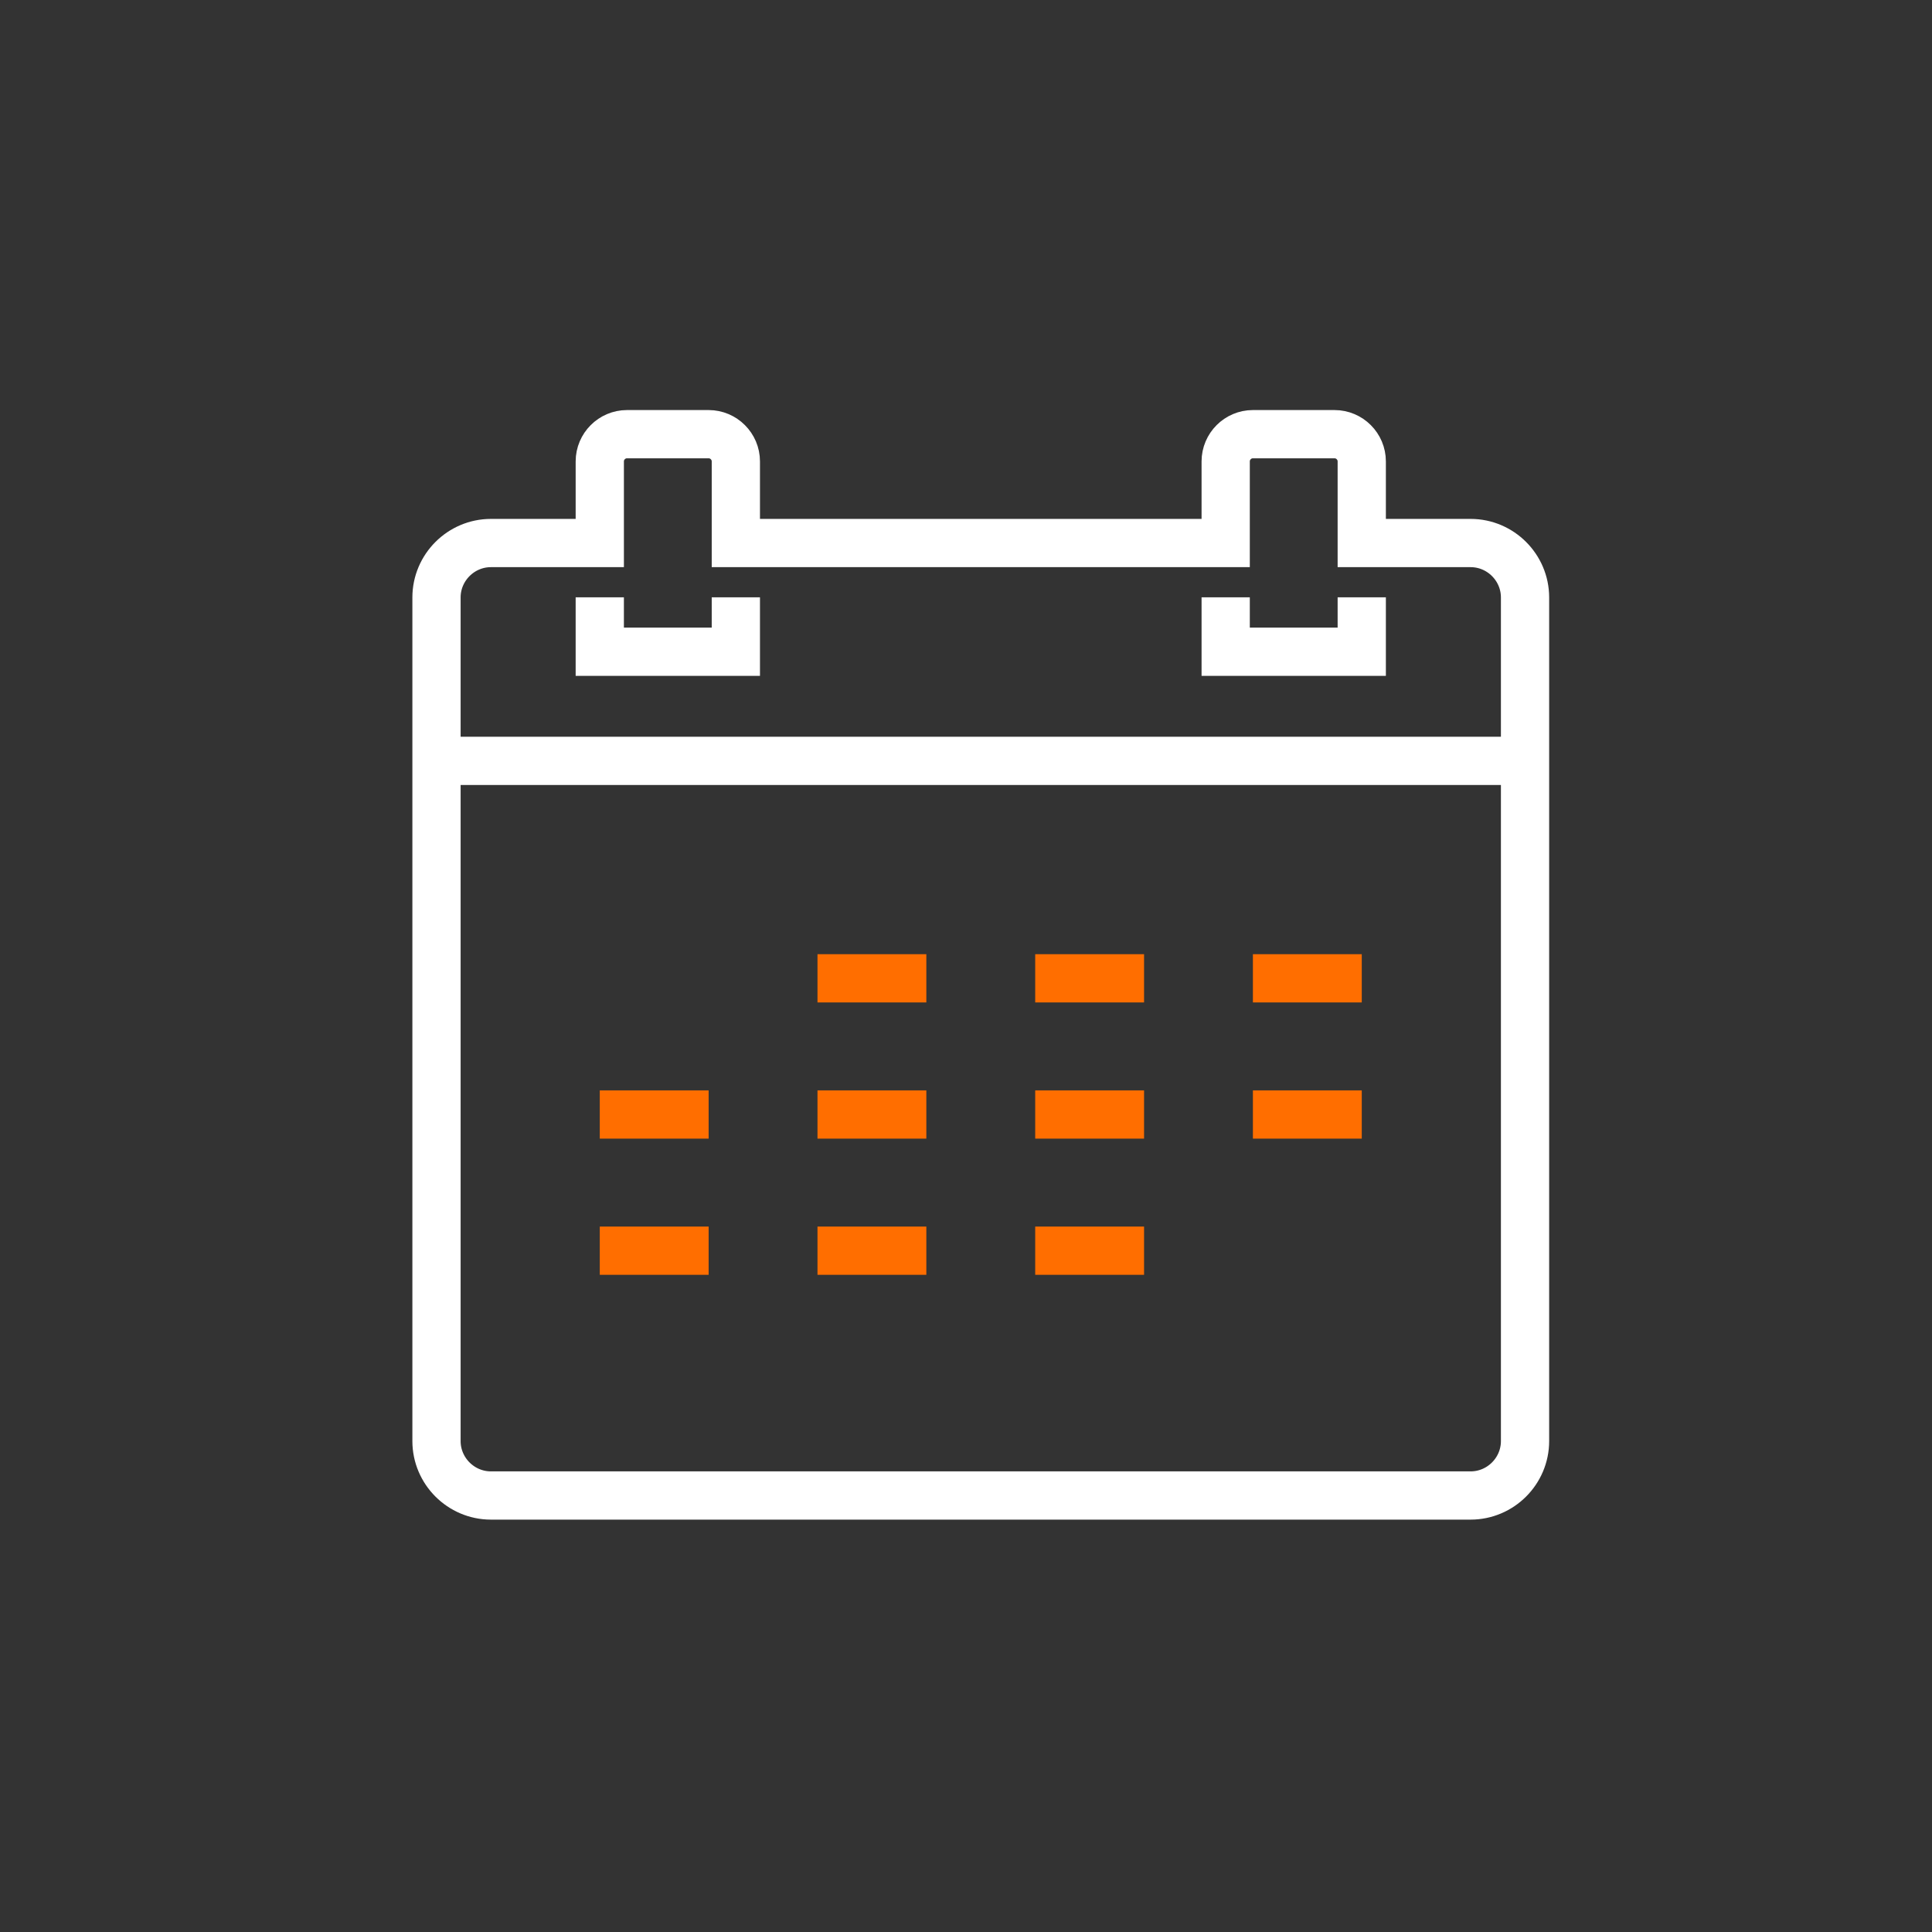<svg width="208" height="208" viewBox="0 0 208 208" fill="none" xmlns="http://www.w3.org/2000/svg">
<rect x="0" y="0" width="208" height="208" fill="#333333" stroke="none"/>
<path d="M164.186 81.915H46.994" stroke="white" stroke-width="5.194" stroke-miterlimit="10"/>
<path d="M64.572 64.307V70.167H79.222V64.307" stroke="white" stroke-width="5.194" stroke-miterlimit="10"/>
<path d="M131.958 64.307V70.167H146.607V64.307" stroke="white" stroke-width="5.194" stroke-miterlimit="10"/>
<path d="M64.573 58.463H52.853C49.631 58.463 46.994 61.1 46.994 64.323V155.147C46.994 158.369 49.631 161.006 52.853 161.006H158.326C161.549 161.006 164.186 158.369 164.186 155.147V64.323C164.186 61.1 161.549 58.463 158.326 58.463H146.607V49.674C146.607 48.062 145.289 46.744 143.677 46.744H134.888C133.277 46.744 131.958 48.062 131.958 49.674V58.463H79.222V49.674C79.222 48.062 77.903 46.744 76.292 46.744H67.502C65.891 46.744 64.573 48.062 64.573 49.674V58.463Z" stroke="white" stroke-width="5.194" stroke-miterlimit="10"/>
<path d="M88.011 105.326H99.73" stroke="#FF6E00" stroke-width="5.194" stroke-miterlimit="10"/>
<path d="M111.451 105.326H123.17" stroke="#FF6E00" stroke-width="5.194" stroke-miterlimit="10"/>
<path d="M134.889 105.326H146.608" stroke="#FF6E00" stroke-width="5.194" stroke-miterlimit="10"/>
<path d="M64.572 119.988H76.292" stroke="#FF6E00" stroke-width="5.194" stroke-miterlimit="10"/>
<path d="M88.011 119.988H99.73" stroke="#FF6E00" stroke-width="5.194" stroke-miterlimit="10"/>
<path d="M111.451 119.988H123.17" stroke="#FF6E00" stroke-width="5.194" stroke-miterlimit="10"/>
<path d="M134.889 119.988H146.608" stroke="#FF6E00" stroke-width="5.194" stroke-miterlimit="10"/>
<path d="M64.572 134.65H76.292" stroke="#FF6E00" stroke-width="5.194" stroke-miterlimit="10"/>
<path d="M88.011 134.65H99.73" stroke="#FF6E00" stroke-width="5.194" stroke-miterlimit="10"/>
<path d="M111.451 134.65H123.17" stroke="#FF6E00" stroke-width="5.194" stroke-miterlimit="10"/>
</svg>
